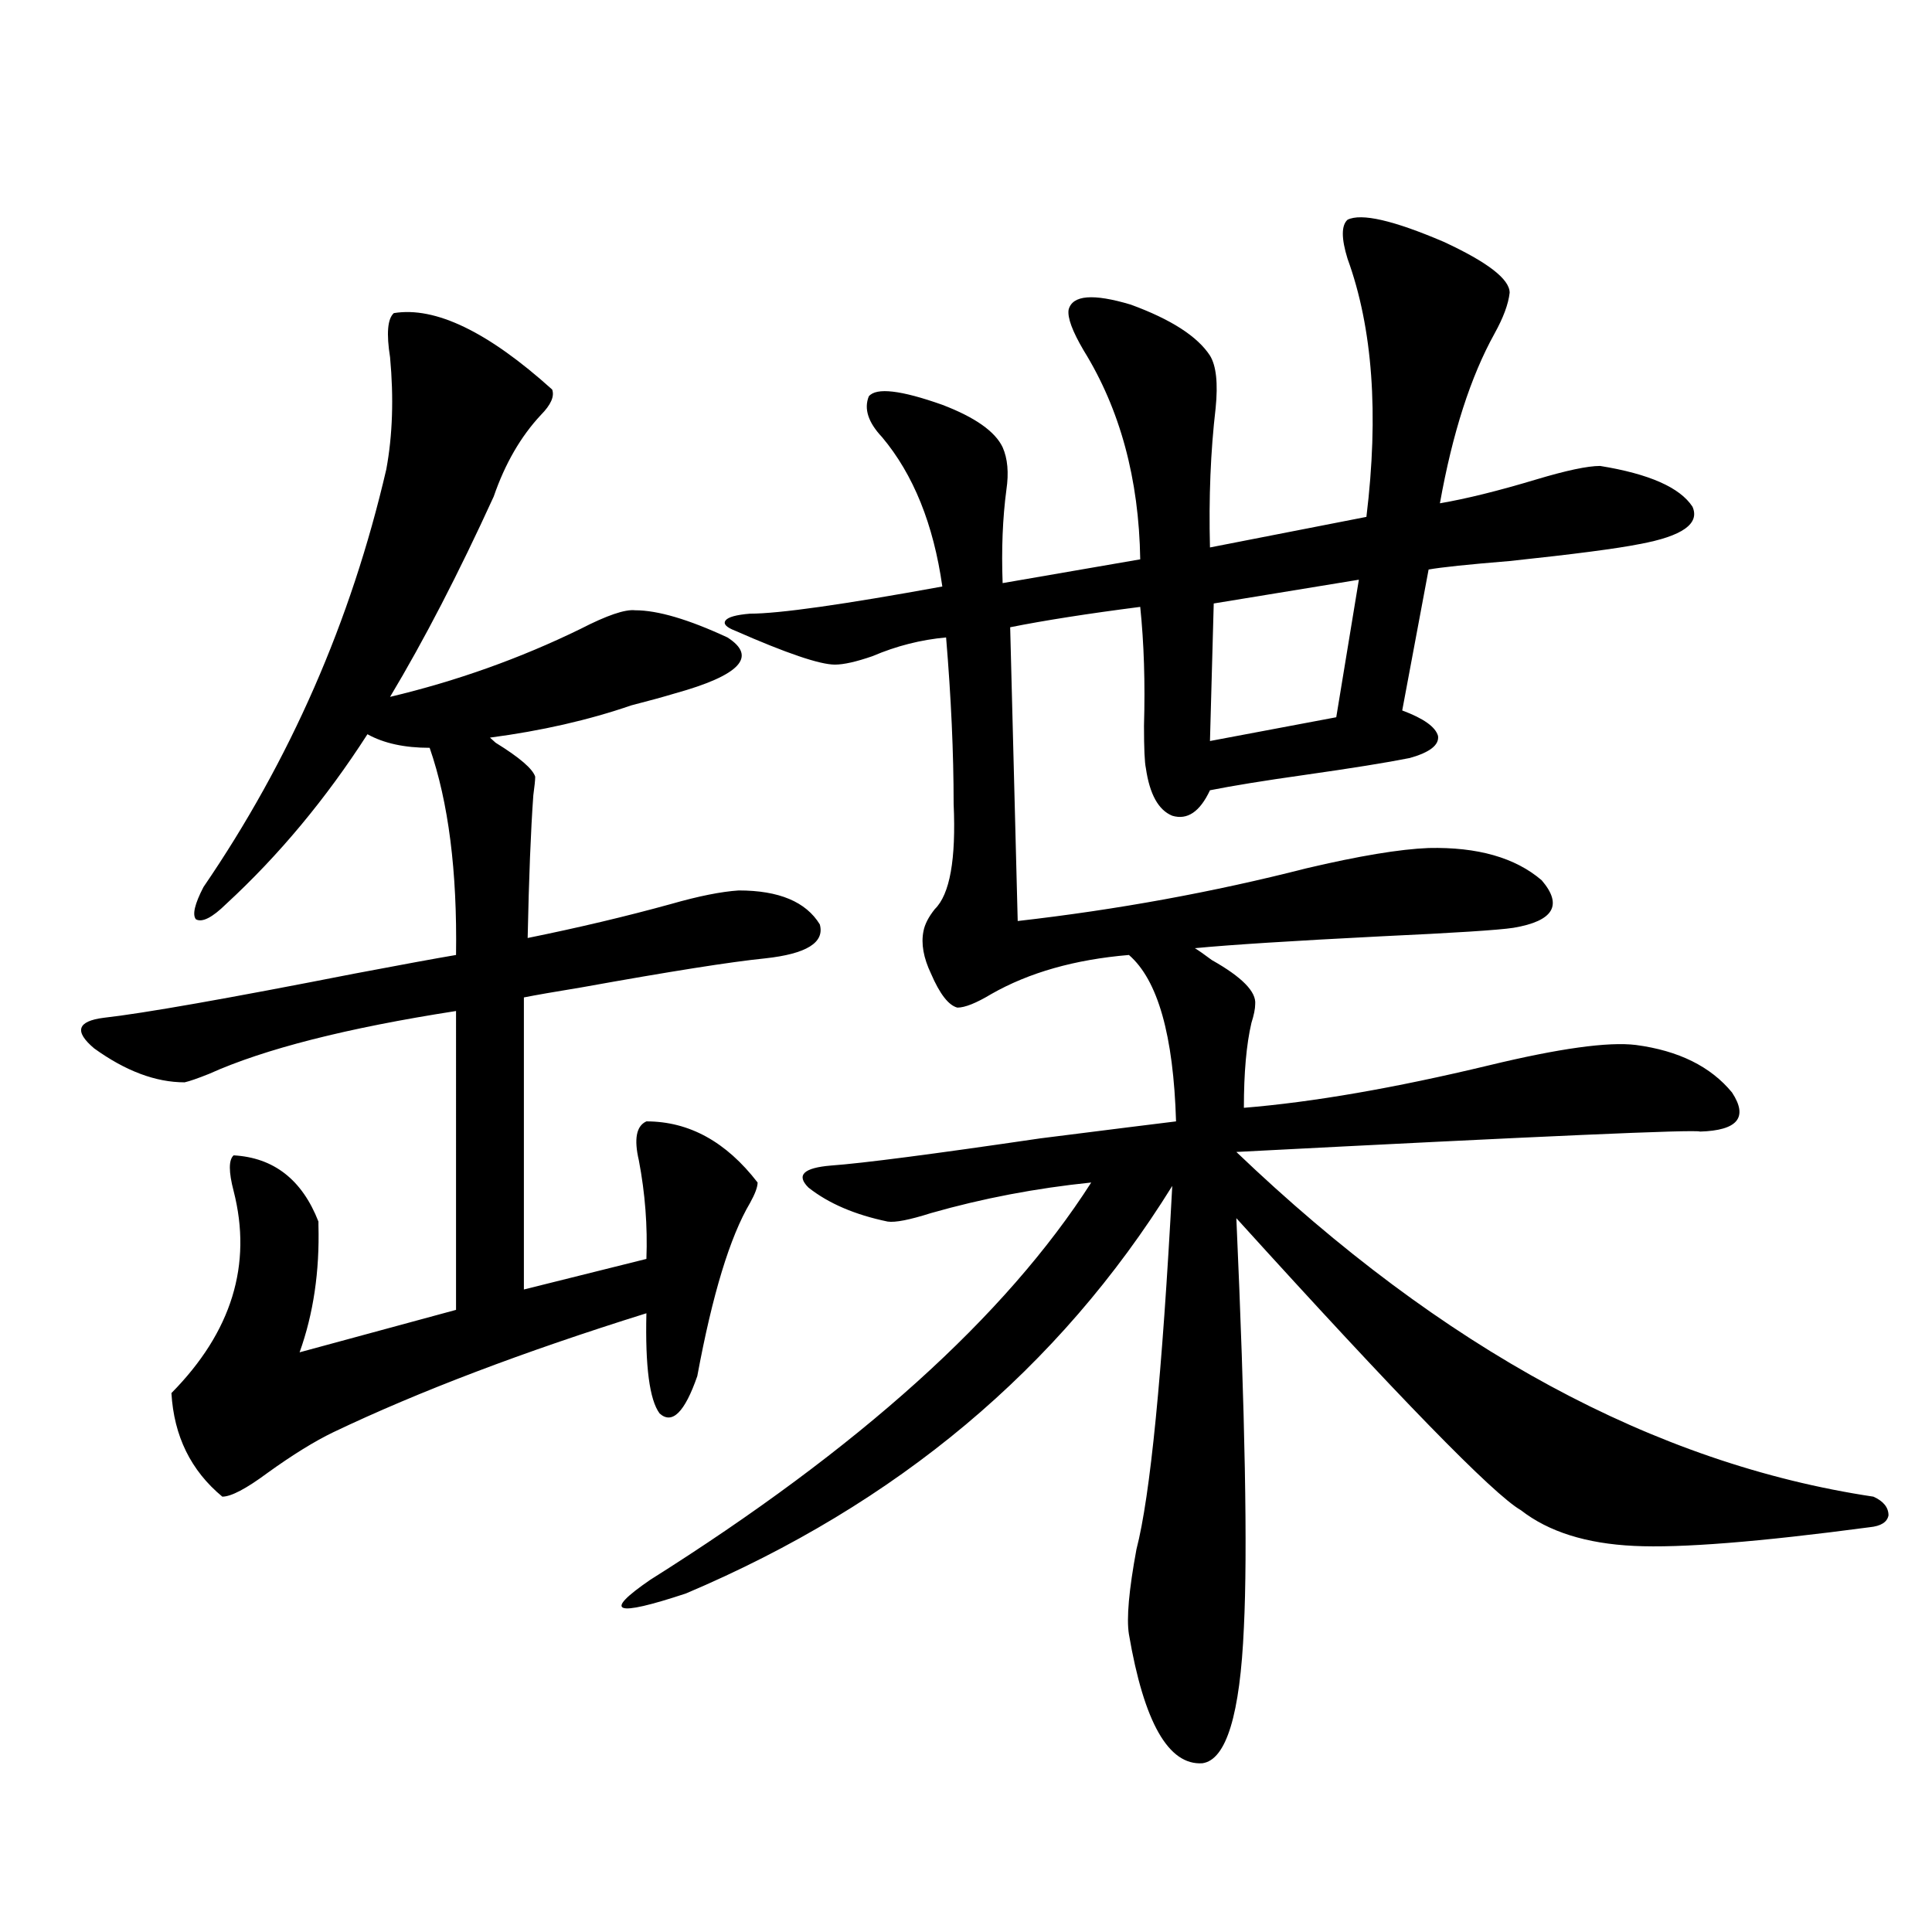 <?xml version="1.0" encoding="utf-8"?>
<!-- Generator: Adobe Illustrator 16.0.0, SVG Export Plug-In . SVG Version: 6.00 Build 0)  -->
<!DOCTYPE svg PUBLIC "-//W3C//DTD SVG 1.1//EN" "http://www.w3.org/Graphics/SVG/1.1/DTD/svg11.dtd">
<svg version="1.1" id="图层_1" xmlns="http://www.w3.org/2000/svg" xmlns:xlink="http://www.w3.org/1999/xlink" x="0px" y="0px"
	 width="1000px" height="1000px" viewBox="0 0 1000 1000" enable-background="new 0 0 1000 1000" xml:space="preserve">
<path d="M203.849,162.066c21.463-3.516,48.779,9.668,81.949,39.551c1.296,3.516-0.655,7.91-5.854,13.184
	c-10.411,11.137-18.536,25.199-24.39,42.188c-18.216,39.853-36.097,74.419-53.657,103.711c34.466-8.198,67.315-19.913,98.534-35.156
	c13.658-7.031,23.079-10.245,28.292-9.668c11.707,0,27.637,4.696,47.804,14.063c15.609,9.97,6.494,19.638-27.316,29.004
	c-5.854,1.758-13.338,3.817-22.438,6.152c-22.118,7.622-46.508,13.184-73.169,16.699l2.927,2.637
	c12.348,7.622,19.177,13.485,20.487,17.578c0,1.758-0.335,4.985-0.976,9.668c-1.311,18.169-2.286,42.778-2.927,73.828
	c26.006-5.273,50.73-11.124,74.145-17.578c14.299-4.093,26.006-6.44,35.121-7.031c20.808,0,34.786,5.864,41.95,17.578
	c2.592,9.38-6.829,15.243-28.292,17.578c-17.561,1.758-49.114,6.743-94.632,14.941c-14.313,2.349-24.39,4.106-30.243,5.273v151.172
	l63.413-15.82c0.641-16.987-0.655-33.976-3.902-50.977c-2.606-11.124-1.311-17.866,3.902-20.215
	c22.104,0,41.295,10.547,57.56,31.641c0,2.349-1.311,5.864-3.902,10.547c-10.411,17.578-19.512,47.461-27.316,89.648
	c-6.509,18.759-13.018,25.2-19.512,19.336c-5.213-7.031-7.484-24.308-6.829-51.855c-63.748,19.927-117.726,40.43-161.947,61.523
	c-9.756,4.696-21.143,11.728-34.146,21.094c-11.066,8.212-18.871,12.305-23.414,12.305c-16.265-13.472-25.045-31.339-26.341-53.613
	c31.219-31.641,41.95-66.495,32.194-104.59c-2.606-9.956-2.606-16.108,0-18.457c20.808,1.181,35.441,12.606,43.901,34.277v1.758
	c0.641,24.032-2.606,46.005-9.756,65.918l80.974-21.973V523.297c-56.584,8.789-99.189,19.638-127.802,32.52
	c-5.854,2.349-10.091,3.817-12.683,4.395c-14.969,0-30.578-5.851-46.828-17.578c-10.411-8.789-8.78-14.063,4.878-15.82
	c20.808-2.335,64.054-9.956,129.753-22.852c24.71-4.683,42.271-7.91,52.682-9.668c0.641-43.354-3.902-79.102-13.658-107.227
	c-13.018,0-23.749-2.335-32.194-7.031c-21.463,33.398-45.853,62.704-73.169,87.891c-7.164,7.031-12.362,9.668-15.609,7.91
	c-1.951-2.335-0.655-7.91,3.902-16.699c44.877-65.616,76.416-137.687,94.632-216.211c3.247-17.578,3.902-36.914,1.951-58.008
	C199.946,172.613,200.587,165.005,203.849,162.066z M380.43,326.422c-4.558-1.758-6.188-3.516-4.878-5.273
	c1.296-1.758,5.519-2.925,12.683-3.516c14.954,0,48.124-4.683,99.51-14.063c-4.558-32.218-14.969-58.008-31.219-77.344
	c-7.164-7.608-9.436-14.64-6.829-21.094c3.902-4.684,16.585-3.214,38.048,4.395c16.905,6.454,27.316,13.773,31.219,21.973
	c2.592,5.863,3.247,13.184,1.951,21.973c-1.951,14.653-2.606,30.762-1.951,48.34l71.218-12.305
	c-0.655-41.598-10.411-77.633-29.268-108.105c-5.854-9.957-8.46-16.988-7.805-21.094c1.951-7.608,12.683-8.487,32.194-2.637
	c20.808,7.621,34.466,16.41,40.975,26.367c3.247,5.273,4.223,14.364,2.927,27.246c-2.606,22.274-3.582,46.293-2.927,72.07
	l80.974-15.82c6.494-53.312,3.247-97.848-9.756-133.594c-3.262-10.547-3.262-17.276,0-20.215
	c7.149-3.516,23.734,0.302,49.755,11.426c22.759,10.547,34.146,19.336,34.146,26.367c-0.655,5.863-3.262,12.895-7.805,21.094
	c-12.362,22.274-21.798,51.566-28.292,87.891c13.658-2.335,30.243-6.441,49.755-12.305c15.609-4.684,26.661-7.031,33.17-7.031
	c25.365,4.105,41.295,11.137,47.804,21.094c3.902,8.789-5.213,15.243-27.316,19.336c-11.707,2.349-34.146,5.273-67.315,8.789
	c-21.463,1.758-35.456,3.228-41.95,4.395l-13.658,72.949c11.052,4.106,17.226,8.501,18.536,13.184
	c0.641,4.696-4.237,8.501-14.634,11.426c-11.707,2.349-29.923,5.273-54.633,8.789c-20.822,2.938-37.072,5.575-48.779,7.91
	c-5.213,11.138-11.707,15.532-19.512,13.184c-7.164-2.925-11.707-11.124-13.658-24.609c-0.655-2.925-0.976-10.245-0.976-21.973
	c0.641-22.261,0-42.765-1.951-61.523c-27.316,3.516-49.755,7.031-67.315,10.547l3.902,152.051
	c51.371-5.851,101.126-14.941,149.265-27.246c27.316-6.44,48.444-9.956,63.413-10.547c25.365-0.577,44.877,4.985,58.535,16.699
	c11.052,12.896,6.174,21.094-14.634,24.609c-7.805,1.181-30.578,2.637-68.291,4.395c-46.188,2.349-78.382,4.395-96.583,6.152
	c1.951,1.181,4.878,3.228,8.78,6.152c15.609,8.789,23.079,16.411,22.438,22.852c0,2.349-0.655,5.575-1.951,9.668
	c-2.606,11.138-3.902,25.79-3.902,43.945c35.762-2.925,78.047-10.245,126.826-21.973c36.417-8.789,61.782-12.305,76.096-10.547
	c22.104,2.938,38.688,11.138,49.755,24.609c8.445,12.896,2.927,19.638-16.585,20.215c-1.951-1.167-81.949,2.349-239.994,10.547
	c106.659,101.953,216.58,161.431,329.748,178.418c5.198,2.349,7.805,5.575,7.805,9.668c-0.655,3.516-3.902,5.575-9.756,6.152
	c-57.239,7.622-97.894,10.849-121.948,9.668c-24.725-1.167-44.236-7.319-58.535-18.457c-14.313-8.198-63.413-58.585-147.313-151.172
	c4.543,101.953,5.854,172.567,3.902,211.816c-1.951,45.112-9.115,68.555-21.463,70.313c-17.561,1.167-30.243-21.094-38.048-66.797
	c-1.311-8.212,0-22.852,3.902-43.945c7.149-27.534,13.323-90.226,18.536-188.086C548.23,708.169,464.33,778.481,355.064,824.762
	c-37.072,12.305-43.261,9.956-18.536-7.031c107.955-67.964,184.051-136.519,228.287-205.664
	c-28.627,2.938-56.264,8.212-82.925,15.82c-11.066,3.516-18.536,4.985-22.438,4.395c-16.92-3.516-30.578-9.366-40.975-17.578
	c-6.509-6.44-2.606-10.245,11.707-11.426c16.25-1.167,52.347-5.851,108.29-14.063c37.072-4.683,60.486-7.608,70.242-8.789
	c-1.311-44.522-9.436-73.237-24.39-86.133c-27.972,2.349-51.706,9.091-71.218,20.215c-7.805,4.696-13.658,7.031-17.561,7.031
	c-4.558-1.167-9.115-7.031-13.658-17.578c-3.902-8.198-5.213-15.519-3.902-21.973c0.641-3.516,2.592-7.319,5.854-11.426
	c7.805-7.608,11.052-25.776,9.756-54.492c0-26.367-1.311-55.069-3.902-86.133c-13.018,1.181-25.7,4.395-38.048,9.668
	c-8.46,2.938-14.969,4.395-19.512,4.395C424.331,344,407.091,338.149,380.43,326.422z M703.349,300.055l-75.12,12.305l-1.951,71.191
	l65.364-12.305L703.349,300.055z"/>
</svg>

